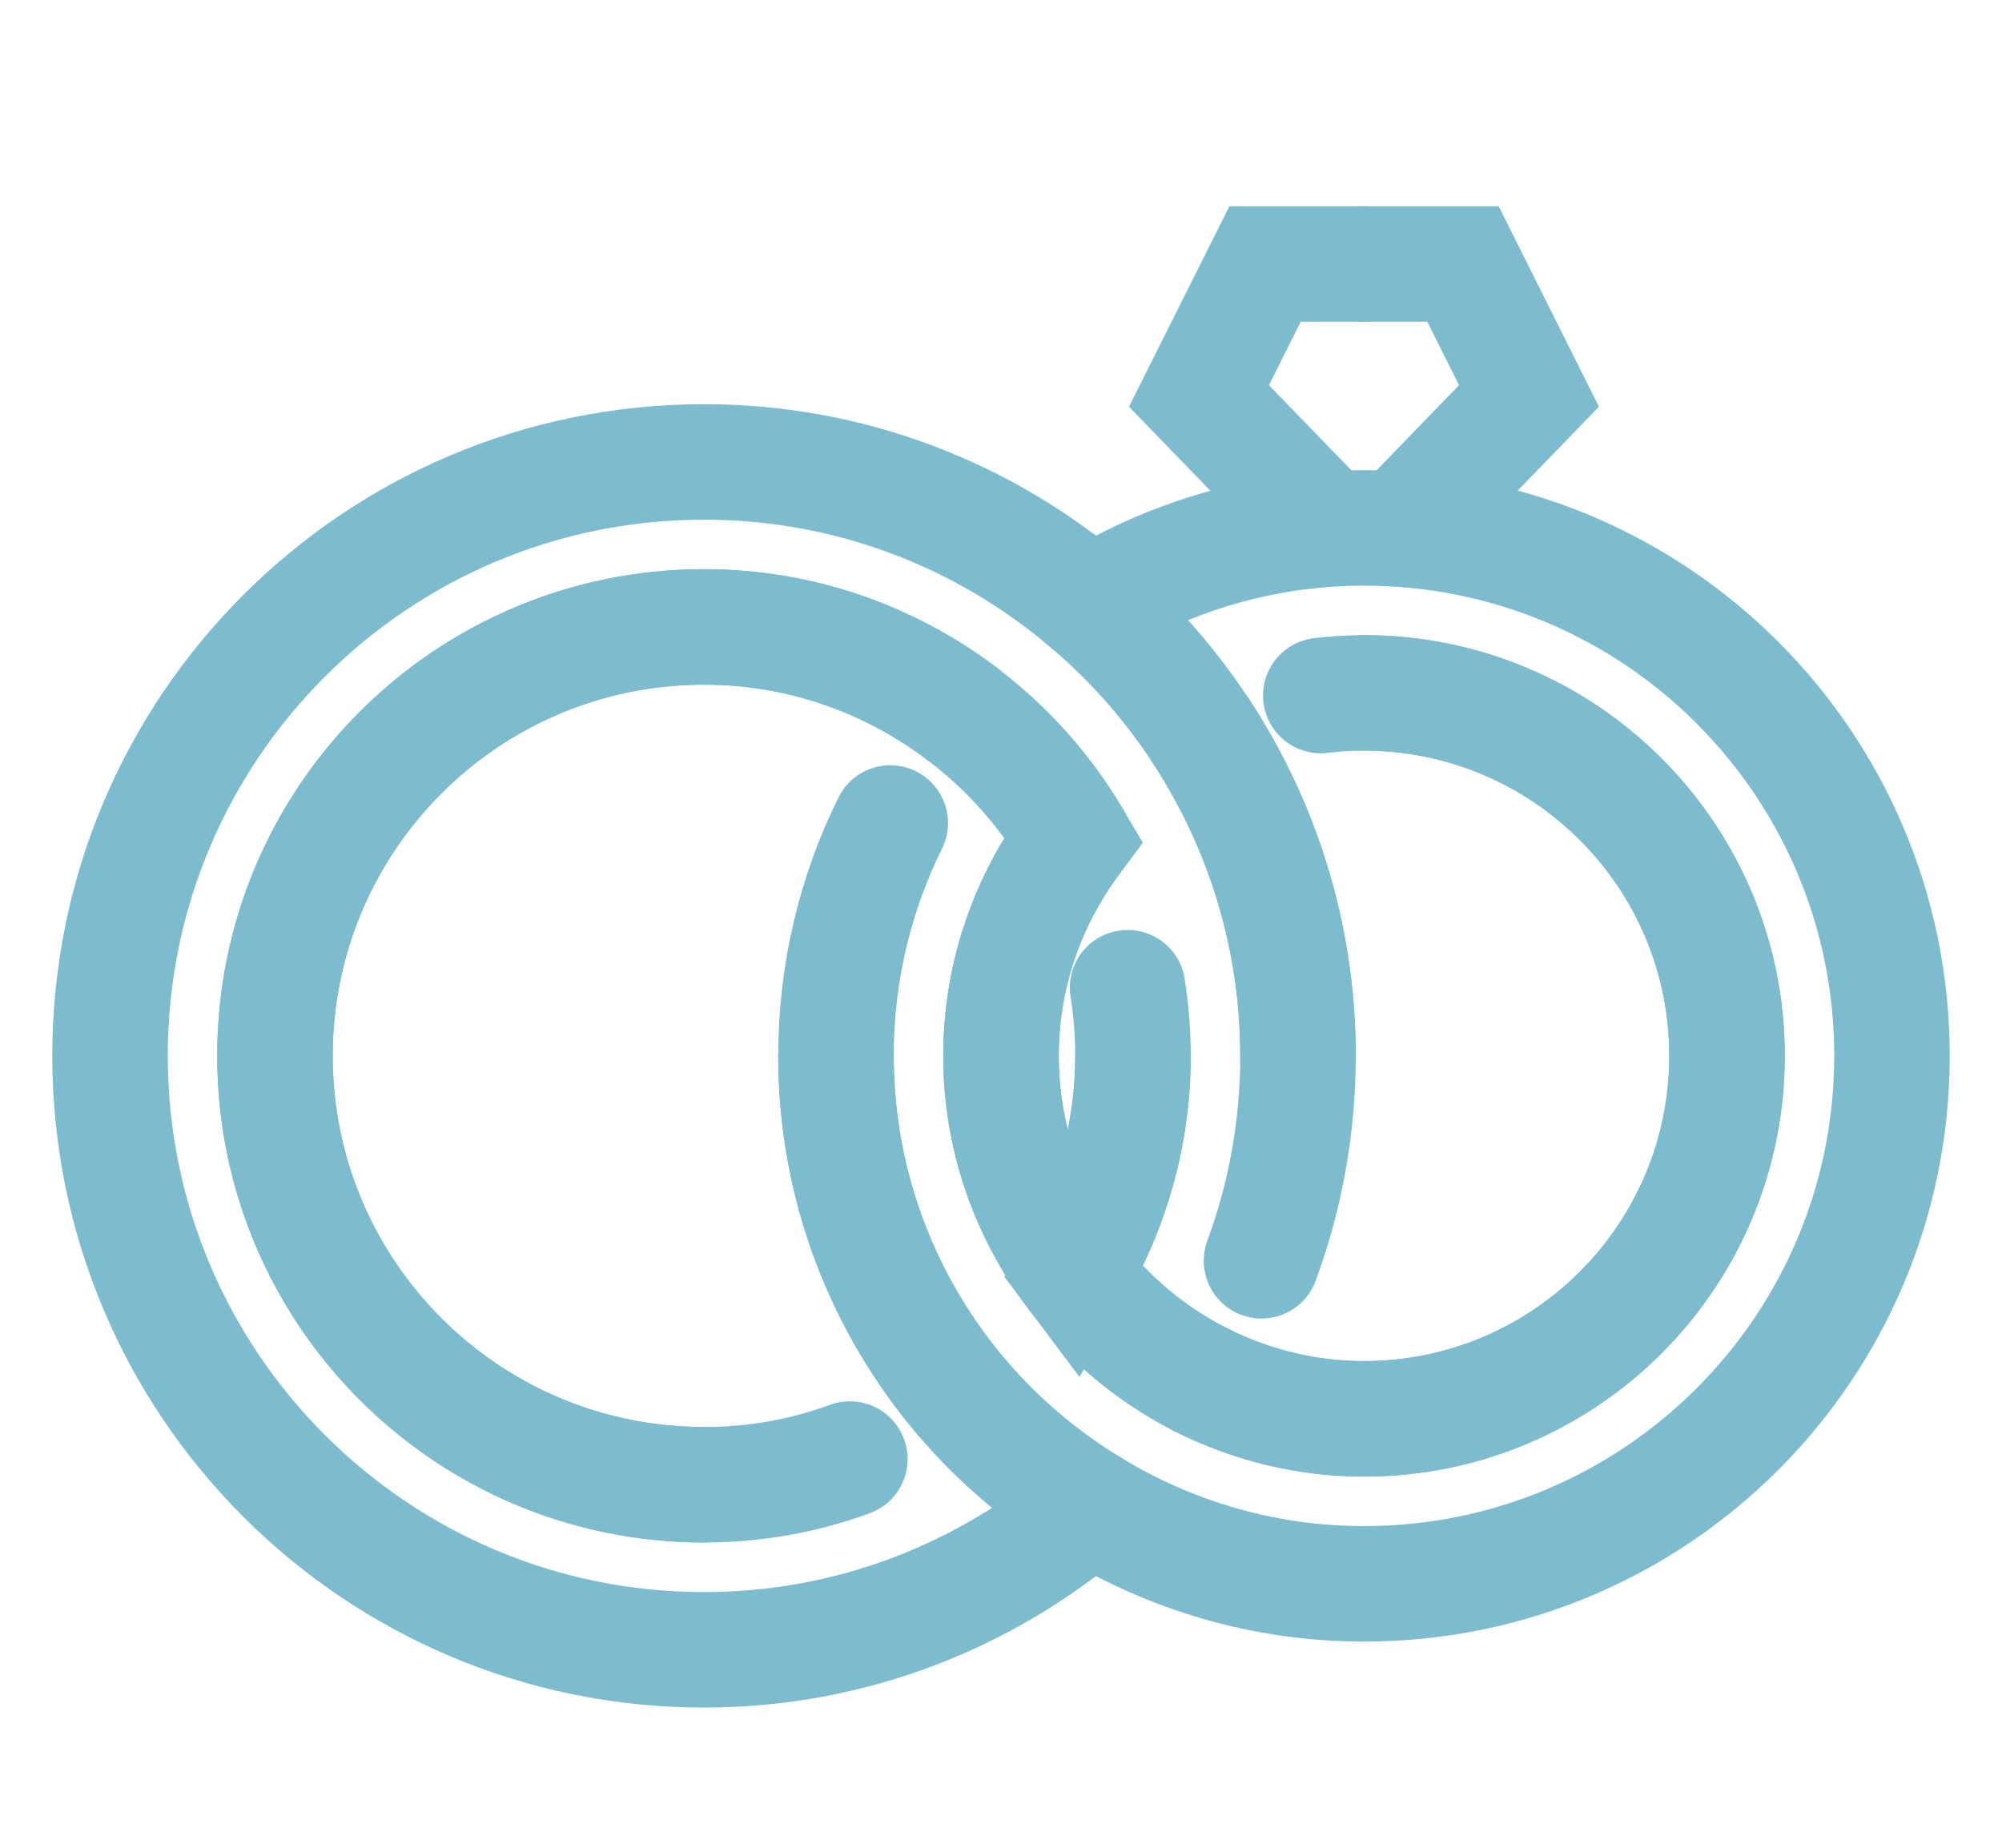<svg width="26" height="24" viewBox="0 0 26 24" fill="none" xmlns="http://www.w3.org/2000/svg">
<path d="M9.143 19.285C6.066 19.285 3.571 16.791 3.571 13.714C3.571 10.637 6.066 8.143 9.143 8.143C10.404 8.143 11.562 8.566 12.495 9.272" stroke="#7DBBCF" stroke-width="1.5" stroke-miterlimit="10" stroke-linecap="round"/>
<path d="M14.158 7.86C12.809 6.703 11.06 6 9.143 6C4.883 6 1.429 9.454 1.429 13.714C1.429 17.974 4.883 21.429 9.143 21.429C11.06 21.429 12.808 20.726 14.158 19.569C13.531 19.187 12.97 18.711 12.496 18.156" stroke="#7DBBCF" stroke-width="1.5" stroke-miterlimit="10" stroke-linecap="round"/>
<path d="M12.495 9.272C11.562 8.566 10.403 8.143 9.143 8.143C6.066 8.143 3.571 10.637 3.571 13.714C3.571 16.791 6.066 19.285 9.143 19.285C9.809 19.285 10.447 19.168 11.037 18.951" stroke="#7DBBCF" stroke-width="1.5" stroke-miterlimit="10" stroke-linecap="round"/>
<path d="M12.495 18.156C11.475 16.959 10.857 15.41 10.857 13.714" stroke="#7DBBCF" stroke-width="1.5" stroke-miterlimit="10" stroke-linecap="round"/>
<path d="M17.714 9C20.318 9 22.429 11.111 22.429 13.714C22.429 16.318 20.318 18.429 17.714 18.429C16.954 18.429 16.238 18.244 15.602 17.925" stroke="#7DBBCF" stroke-width="1.5" stroke-miterlimit="10" stroke-linecap="round"/>
<path d="M14.158 19.569C15.196 20.201 16.41 20.572 17.714 20.572C21.502 20.572 24.571 17.502 24.571 13.715C24.571 9.927 21.502 6.857 17.714 6.857C16.41 6.857 15.195 7.228 14.158 7.86C14.714 8.337 15.201 8.89 15.602 9.505" stroke="#7DBBCF" stroke-width="1.5" stroke-miterlimit="10" stroke-linecap="round"/>
<path d="M15.602 17.925C14.947 17.595 14.379 17.117 13.943 16.534" stroke="#7DBBCF" stroke-width="1.5" stroke-miterlimit="10" stroke-linecap="round"/>
<path d="M12.495 18.156C12.969 18.712 13.53 19.187 14.157 19.568" stroke="#7DBBCF" stroke-width="1.5" stroke-miterlimit="10" stroke-linecap="round"/>
<path d="M11.562 10.69C11.111 11.601 10.857 12.628 10.857 13.714C10.857 15.41 11.476 16.959 12.495 18.156" stroke="#7DBBCF" stroke-width="1.5" stroke-miterlimit="10" stroke-linecap="round"/>
<path d="M13.943 16.533C13.354 15.747 13 14.773 13 13.714C13 12.656 13.354 11.682 13.943 10.896C13.571 10.263 13.078 9.714 12.496 9.273" stroke="#7DBBCF" stroke-width="1.5" stroke-miterlimit="10" stroke-linecap="round"/>
<path d="M15.602 17.925C16.239 18.244 16.955 18.429 17.714 18.429C20.318 18.429 22.429 16.318 22.429 13.714C22.429 11.111 20.318 9 17.714 9C17.525 9 17.337 9.012 17.153 9.034" stroke="#7DBBCF" stroke-width="1.5" stroke-miterlimit="10" stroke-linecap="round"/>
<path d="M15.602 9.504C16.393 10.715 16.857 12.16 16.857 13.715" stroke="#7DBBCF" stroke-width="1.5" stroke-miterlimit="10" stroke-linecap="round"/>
<path d="M16.383 16.376C16.689 15.547 16.857 14.651 16.857 13.715C16.857 12.16 16.393 10.716 15.602 9.504" stroke="#7DBBCF" stroke-width="1.5" stroke-miterlimit="10" stroke-linecap="round"/>
<path d="M14.714 13.714C14.714 14.743 14.429 15.706 13.943 16.533C14.38 17.116 14.947 17.593 15.602 17.924" stroke="#7DBBCF" stroke-width="1.5" stroke-miterlimit="10" stroke-linecap="round"/>
<path d="M13.943 10.896C13.354 11.682 13 12.656 13 13.714C13 14.773 13.354 15.747 13.943 16.533C14.43 15.705 14.714 14.744 14.714 13.714C14.714 13.413 14.69 13.118 14.644 12.829" stroke="#7DBBCF" stroke-width="1.5" stroke-miterlimit="10" stroke-linecap="round"/>
<path d="M17.231 6.857L15.571 5.143L16.429 3.429H17.714" stroke="#7DBBCF" stroke-width="1.5" stroke-miterlimit="10" stroke-linecap="round"/>
<path d="M18.197 6.857L19.857 5.143L19 3.429H17.714" stroke="#7DBBCF" stroke-width="1.5" stroke-miterlimit="10" stroke-linecap="round"/>
</svg>
